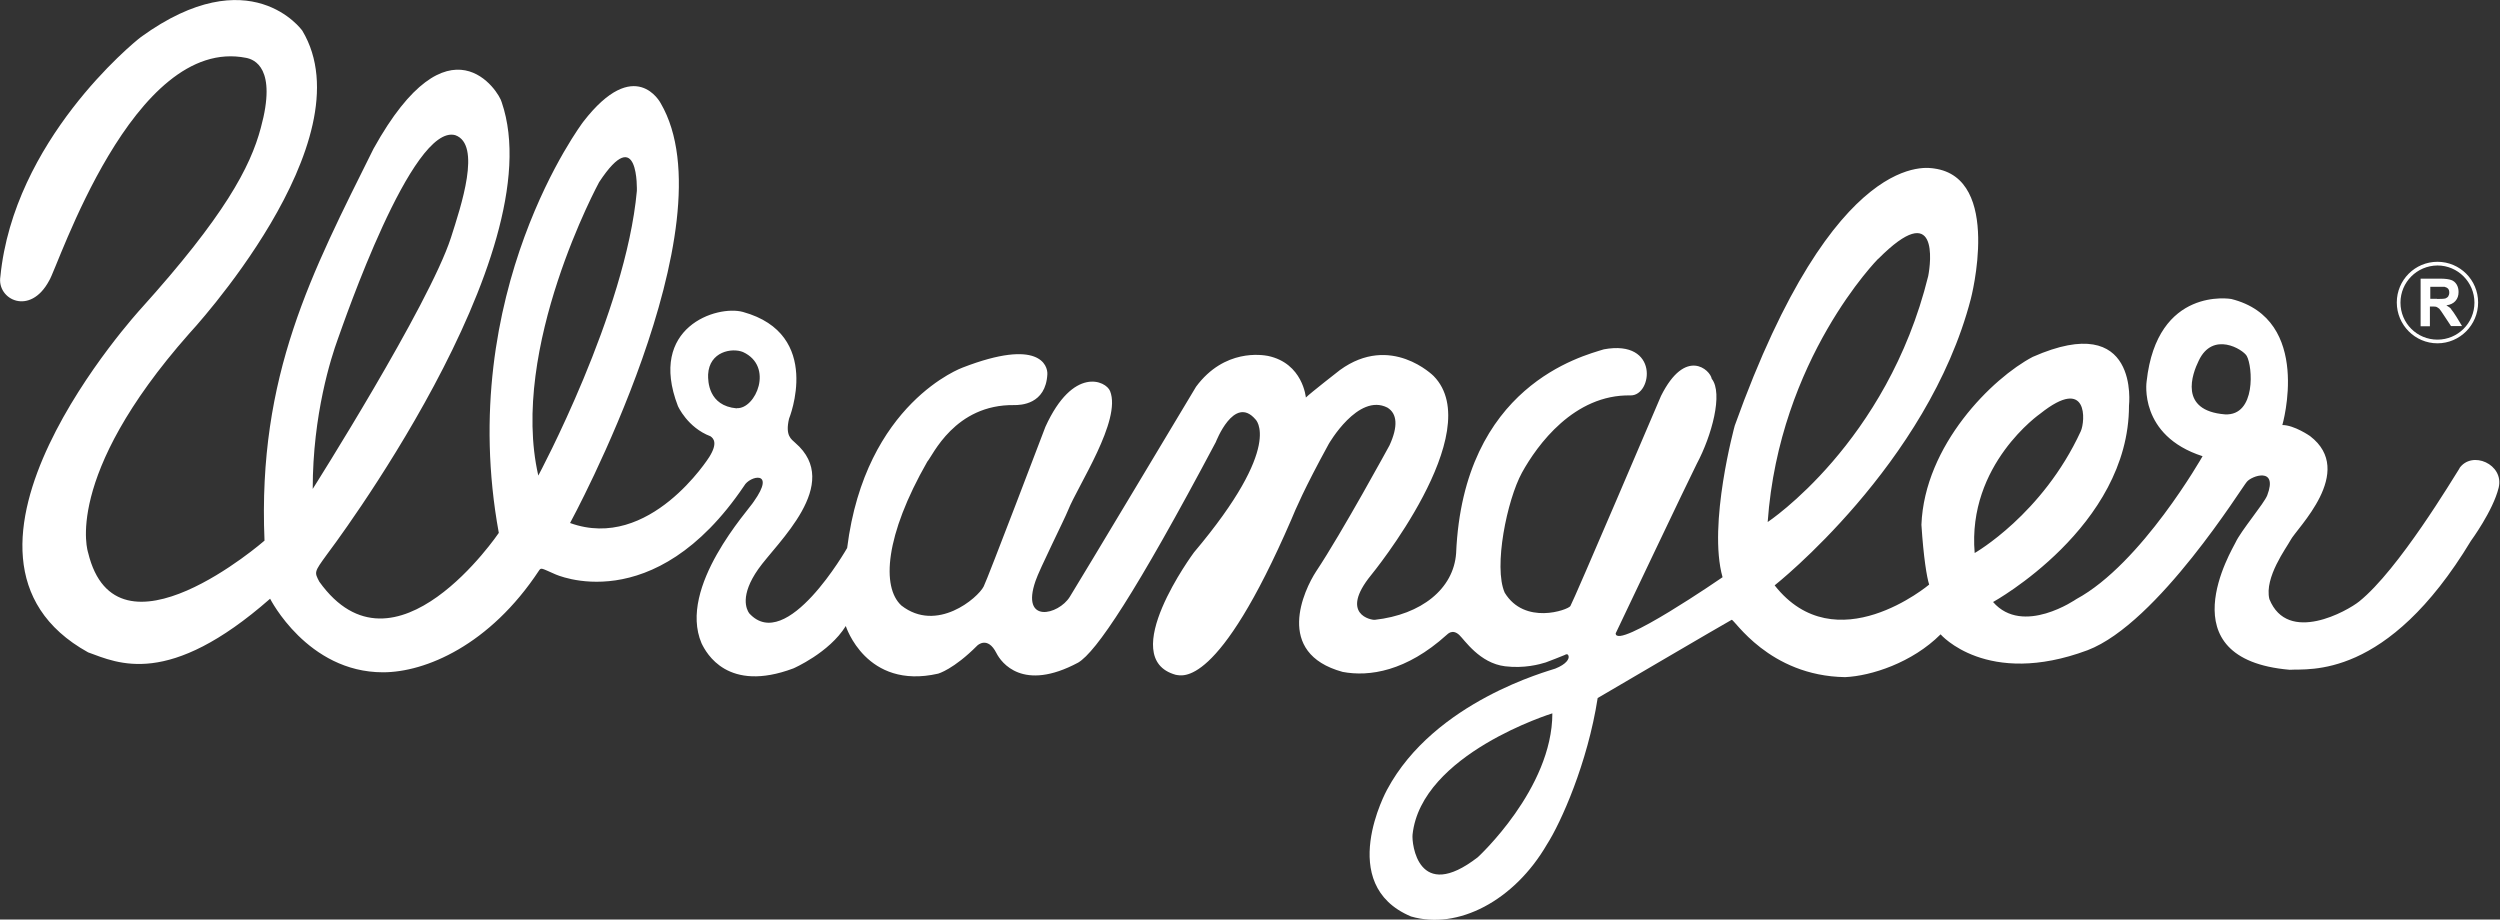 <?xml version="1.0" encoding="UTF-8"?> <svg xmlns="http://www.w3.org/2000/svg" id="Layer_1" data-name="Layer 1" viewBox="0 0 129.11 47.49"><rect x="0" y="0" width="129.11" height="47.49" fill="#333333" stroke="none"/><defs><style> .cls-1 { fill: #fff; } </style></defs><path class="cls-1" d="M127.03,24.17c-.33.51-3.16,5.26-5.19,6.89-.59.48-3.69,2.24-4.64-.12-.27-1.12.89-2.66,1.09-3.04.3-.6,3.41-3.54,1.01-5.38,0,0-.82-.57-1.43-.57,0,0,1.58-5.46-2.64-6.51,0,0-3.83-.67-4.37,4.26,0,0-.43,2.79,2.89,3.86,0,0-3.15,5.56-6.52,7.38,0,0-2.76,1.92-4.3.15,0,0,7.02-3.87,7.02-10.14,0,0,.58-4.97-4.97-2.52-2.08,1.09-5.59,4.55-5.75,8.67.11,1.7.28,2.72.4,3.09,0,0-4.82,4.06-7.98.04,0,0,7.91-6.24,10.13-14.79,0,0,1.65-6.26-1.9-6.74-.2-.01-5.09-1.23-10.29,13.28,0,0-1.4,5.1-.63,7.83,0,0-5.5,3.79-5.52,2.9,0,0,3.83-8.06,4.19-8.76.77-1.44,1.37-3.64.77-4.39-.07-.45-1.35-1.65-2.62.89,0,0-4.52,10.6-4.68,10.85-.13.2-2.36,1-3.39-.69-.59-1.33.12-4.79.89-6.2.79-1.43,2.69-4.05,5.61-3.99,1.13.02,1.5-2.91-1.38-2.38-1.12.35-7.26,1.88-7.63,10.53-.13,1.84-1.79,3.17-4.2,3.44-.16.02-1.85-.27-.19-2.31,0,0,6.06-7.39,3.23-10.28,0,0-2.21-2.22-4.84-.31,0,0-1.53,1.19-1.76,1.42,0,0-.15-1.77-1.96-2.15-.28-.05-2.24-.39-3.71,1.59,0,0-6.08,10.15-6.52,10.85-.58.94-2.55,1.42-1.77-.82.19-.58,1.49-3.17,1.68-3.65.51-1.28,2.77-4.65,2.17-6.15-.21-.54-1.91-1.3-3.34,1.84,0,0-3,7.89-3.19,8.25-.3.59-2.42,2.41-4.25.98-1.03-.95-.85-3.6,1.34-7.43.27-.29,1.41-2.97,4.5-2.92.3,0,1.62-.02,1.7-1.6.02-.44-.41-1.87-4.37-.34,0,0-5.03,1.8-5.97,9.32,0,0-3.13,5.5-5.06,3.37-.14-.2-.49-.91.47-2.28.96-1.37,4.38-4.39,1.91-6.52-.2-.19-.53-.36-.32-1.25,0,0,1.78-4.36-2.38-5.51-1.35-.37-4.93.79-3.36,4.86,0,0,.49,1.11,1.68,1.56.16.11.39.35-.06,1.07,0,0-3.08,4.9-7.19,3.41,0,0,8.37-15.36,4.68-21.68,0,0-1.31-2.52-4,.96,0,0-6.64,8.76-4.36,21.23,0,0-5.38,7.96-9.27,2.52-.26-.5-.27-.49.39-1.4,0,0,11.74-15.46,9.03-23.36-.12-.52-2.7-4.67-6.62,2.4-3.18,6.4-5.99,11.68-5.63,20.24,0,0-7.65,6.67-9.11.62,0,0-1.34-3.88,5.21-11.3,0,0,9.28-9.95,5.85-15.66,0,0-2.68-3.76-8.33.33C6.84,2.24.71,7.28.02,14.28c-.2,1.18,1.53,2.07,2.52.21.46-.71,4.32-12.68,10.18-11.5.4.08,1.6.51.75,3.61-.54,2.04-1.89,4.57-6.19,9.34,0,0-11.72,12.77-2.73,17.75,1.54.56,4.14,1.85,9.4-2.77,0,0,1.92,3.8,5.83,3.8,2.18,0,5.51-1.39,8.06-5.26.11-.16.13-.11.82.19,0,0,5.08,2.38,9.77-4.56.28-.52,1.67-.84.5.81-.24.41-3.94,4.41-2.7,7.32.25.52,1.35,2.57,4.74,1.3,0,0,1.85-.8,2.71-2.19,0,0,1.04,3.31,4.77,2.46,0,0,.8-.22,2.02-1.45,0,0,.53-.52.99.39.25.49,1.36,2.02,4.22.49.93-.55,2.95-3.55,7.11-11.39,0,0,.94-2.45,2.04-1.18,0,0,1.52,1.32-3.17,6.88,0,0-4.05,5.46-.94,6.32.32.04,2.17.76,5.97-8.02.22-.53.65-1.56,1.93-3.9,0,0,1.52-2.65,3.03-1.88.51.31.56.97.11,1.95,0,0-2.45,4.5-3.79,6.51-.62.95-2.18,4.22,1.37,5.19,1.37.26,3.29-.03,5.37-1.91.06-.05.3-.32.65,0,.27.25,1.05,1.46,2.37,1.62.99.12,1.78-.1,2.1-.2.18-.06.87-.34.97-.38.04-.02.17-.11.21.06.03.14-.11.41-.69.64-.28.11-6.24,1.67-8.69,6.26,0,0-2.69,4.89,1.24,6.54,2.42.71,5.33-.81,7.02-3.72.72-1.12,2.1-4.2,2.62-7.56,0,0,6.65-3.9,6.92-4.04.12-.06,1.91,2.9,5.86,2.96,1.34-.06,3.46-.74,4.93-2.21,0,0,2.38,2.76,7.59.82,3.64-1.39,8.02-8.49,8.22-8.69.23-.31,1.63-.81,1.06.69-.16.42-1.36,1.83-1.64,2.44-.15.33-3.64,6.02,2.8,6.57.97-.07,5.01.55,9.36-6.66,0,0,1.14-1.55,1.43-2.74.3-1.21-1.39-1.96-2.04-.99M17.44,17.53c.33-.91,3.84-11.16,6.07-10.55,1.37.48.3,3.66-.22,5.29-1.12,3.47-7.14,12.98-7.14,12.98,0-3.86.96-6.81,1.29-7.72M27.8,24.56c-1.51-6.59,3.14-15.15,3.14-15.15,2.07-3.15,1.95.45,1.95.45-.57,6.29-5.09,14.7-5.09,14.7M38.05,21.09c-1.47-.13-1.49-1.41-1.48-1.75.06-1.19,1.24-1.39,1.8-1.16,1.61.74.66,2.95-.32,2.9M76.32,44.27c-3.09,2.39-3.42-.71-3.37-1.17.45-4.17,7.22-6.26,7.22-6.26,0,3.9-3.85,7.43-3.85,7.43M97,13.37c3.13-3.15,2.72.19,2.58.89-2.13,8.63-8.29,12.7-8.29,12.7.6-8.44,5.71-13.6,5.71-13.6M105.37,21.36c2.5-1.99,2.32.41,2.09.91-1.98,4.3-5.48,6.29-5.48,6.29-.39-4.58,3.39-7.2,3.39-7.2M114.91,21.4c-2.41-.19-1.69-2.1-1.36-2.77.73-1.55,2.29-.58,2.48-.25.31.54.49,3.1-1.12,3.02"></path><path class="cls-1" d="M126.6,15.97c-.06-.07-.15-.14-.26-.2.21-.03.37-.11.47-.23.11-.12.16-.28.16-.46,0-.15-.03-.27-.1-.39-.07-.11-.16-.19-.28-.23-.11-.04-.3-.07-.56-.07h-1.02v2.46h.48v-1.02h.1c.1,0,.19,0,.24.02.05.02.1.06.15.1.04.05.13.17.25.36l.35.53h.57l-.29-.48c-.12-.19-.21-.32-.28-.4M125.86,15.43h-.35v-.62h.38c.19,0,.31,0,.35,0,.08.02.14.05.19.1.04.05.06.11.06.2,0,.08-.02.14-.05.19-.03.05-.08.08-.14.11-.06.02-.2.03-.44.03"></path><path class="cls-1" d="M125.88,13.52c-1.16,0-2.1.94-2.1,2.1s.94,2.11,2.1,2.11,2.1-.95,2.1-2.11-.94-2.1-2.1-2.1M125.88,17.54c-1.06,0-1.91-.85-1.91-1.91s.85-1.91,1.91-1.92c1.05,0,1.91.86,1.91,1.92,0,1.06-.86,1.91-1.91,1.91"></path></svg> 